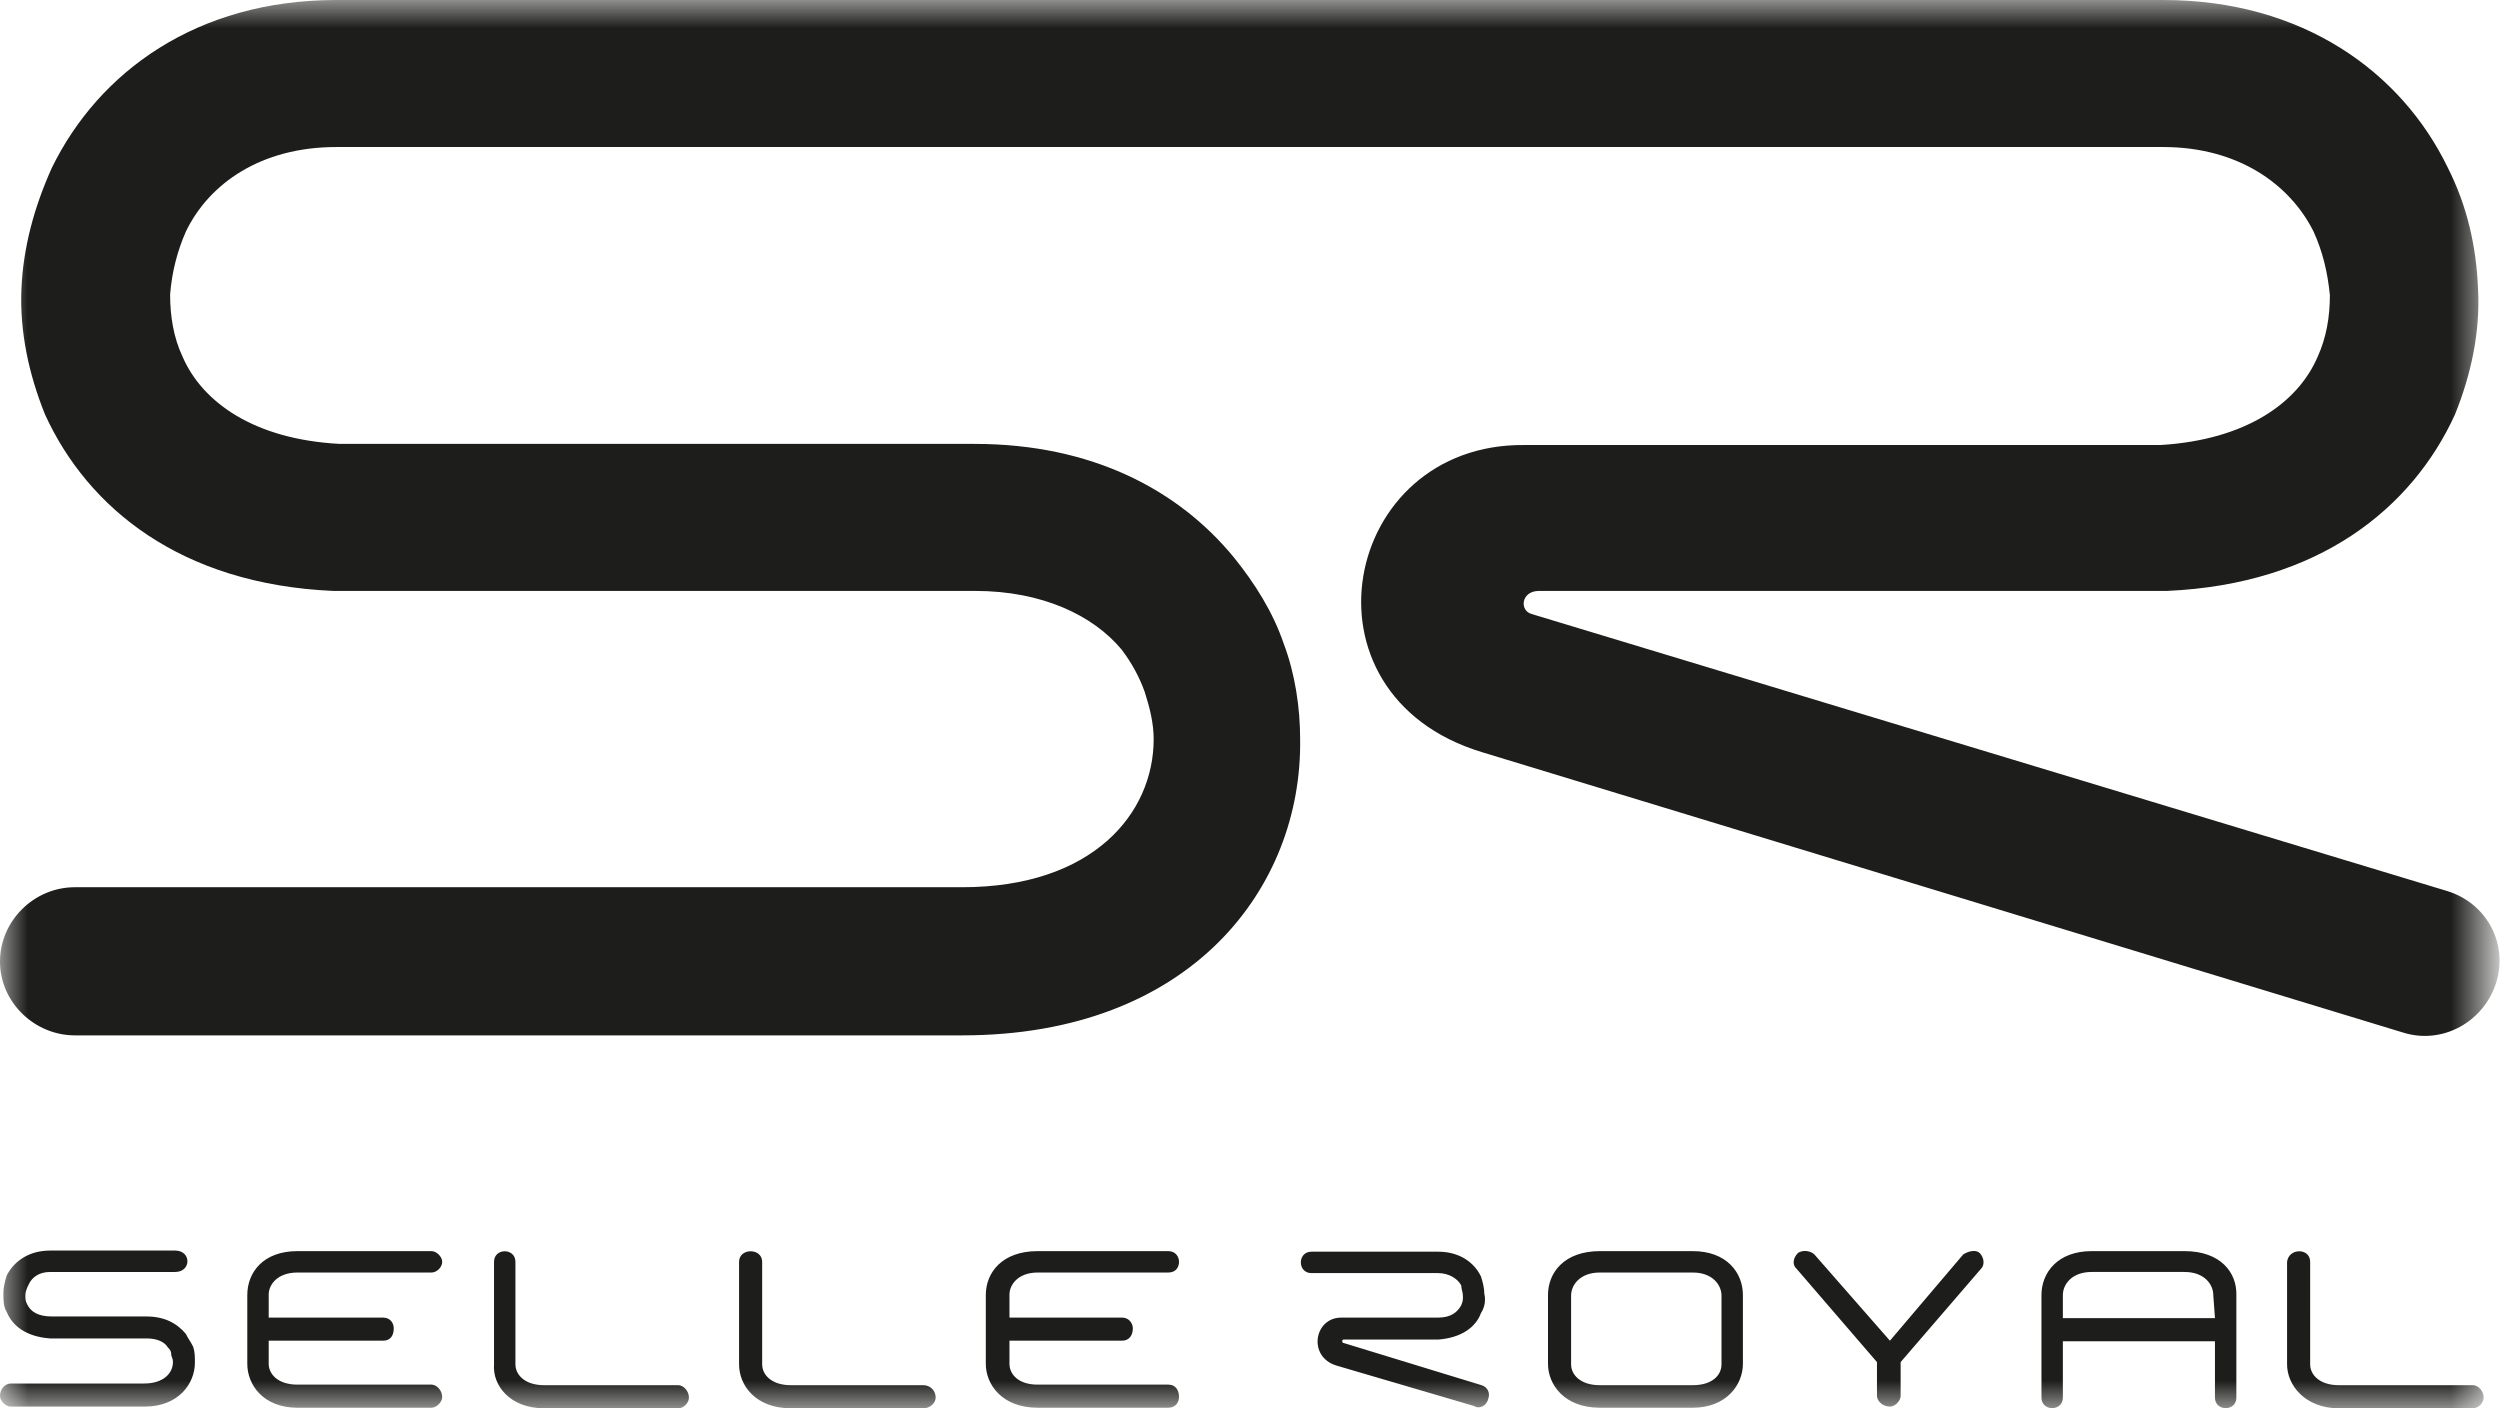 <?xml version="1.0" encoding="utf-8"?>
<!-- Generator: Adobe Illustrator 25.0.0, SVG Export Plug-In . SVG Version: 6.00 Build 0)  -->
<svg version="1.1" id="Ebene_1" xmlns="http://www.w3.org/2000/svg" xmlns:xlink="http://www.w3.org/1999/xlink" x="0px" y="0px"
	 viewBox="0 0 44.38 25" style="enable-background:new 0 0 44.38 25;" xml:space="preserve">
<style type="text/css">
	.st0{filter:url(#Adobe_OpacityMaskFilter);}
	.st1{fill-rule:evenodd;clip-rule:evenodd;fill:#FFFFFF;}
	.st2{mask:url(#mask-2_2_);fill-rule:evenodd;clip-rule:evenodd;fill:#1D1D1B;}
</style>
<g id="prodotto">
	<g id="dettaglio-prodotto-v1" transform="translate(-79, -43)">
		<g id="logo" transform="translate(79, 43)">
			<g id="Clip-2">
			</g>
			<defs>
				<filter id="Adobe_OpacityMaskFilter" filterUnits="userSpaceOnUse" x="0" y="0" width="44.38" height="25">
					<feColorMatrix  type="matrix" values="1 0 0 0 0  0 1 0 0 0  0 0 1 0 0  0 0 0 1 0"/>
				</filter>
			</defs>
			<mask maskUnits="userSpaceOnUse" x="0" y="0" width="44.38" height="25" id="mask-2_2_">
				<g class="st0">
					<polygon id="path-1_2_" class="st1" points="0,0 44.38,0 44.38,25 0,25 					"/>
				</g>
			</mask>
			<path id="Fill-1" class="st2" d="M30.56,24.22c0,0.19-0.16,0.37-0.51,0.37H28.4c-0.35,0-0.51-0.19-0.51-0.37v-1.22
				c0-0.19,0.16-0.41,0.51-0.41h1.65c0.35,0,0.51,0.22,0.51,0.41V24.22z M30.05,22.21H28.4c-0.63,0-0.92,0.38-0.92,0.78v1.22
				c0,0.37,0.29,0.78,0.92,0.78h1.65c0.6,0,0.89-0.41,0.89-0.78v-1.22C30.94,22.59,30.65,22.21,30.05,22.21z M34.85,22.27l-1.3,1.53
				l-1.34-1.53c-0.06-0.06-0.19-0.09-0.29-0.03c-0.1,0.1-0.1,0.22-0.03,0.28l1.43,1.66v0.6c0,0.09,0.1,0.19,0.23,0.19
				c0.09,0,0.19-0.1,0.19-0.19v-0.6l1.43-1.66c0.06-0.06,0.06-0.19-0.03-0.28C35.07,22.18,34.94,22.21,34.85,22.27z M36.62,23.4
				v-0.41c0-0.19,0.16-0.41,0.51-0.41h1.65c0.35,0,0.51,0.22,0.51,0.41l0.03,0.41H36.62z M38.78,22.21h-1.65
				c-0.6,0-0.89,0.38-0.89,0.78v1.82c0,0.25,0.38,0.25,0.38,0v-1h2.7v1c0,0.25,0.38,0.25,0.38,0v-1.82
				C39.71,22.59,39.42,22.21,38.78,22.21z M43.9,24.59h-2.38c-0.35,0-0.51-0.19-0.51-0.37V22.4c0-0.25-0.38-0.25-0.41,0v1.82
				c0,0.37,0.32,0.78,0.92,0.78h2.38c0.1,0,0.19-0.1,0.19-0.19C44.09,24.69,43.99,24.59,43.9,24.59z M26.3,24.59l-2.45-0.75
				c-0.03,0-0.03-0.06,0-0.06h1.68c0.41-0.03,0.67-0.22,0.76-0.47c0.06-0.09,0.09-0.22,0.06-0.34c0-0.1-0.03-0.22-0.06-0.31
				c-0.12-0.25-0.38-0.44-0.76-0.44h-2.25c-0.25,0-0.25,0.38,0,0.38h2.25c0.19,0,0.35,0.1,0.41,0.22c0,0.06,0.03,0.12,0.03,0.19
				c0,0.06,0,0.09-0.03,0.16c-0.07,0.13-0.19,0.22-0.41,0.22h-1.72c-0.48,0-0.6,0.69-0.09,0.85l2.45,0.72
				c0.09,0.06,0.22,0,0.25-0.13C26.46,24.72,26.4,24.62,26.3,24.59z M5.28,22.59h2.38c0.09,0,0.19-0.09,0.19-0.19
				c0-0.09-0.1-0.19-0.19-0.19H5.28c-0.61,0-0.89,0.38-0.89,0.78v1.22c0,0.37,0.28,0.78,0.89,0.78h2.38c0.09,0,0.19-0.1,0.19-0.19
				c0-0.12-0.1-0.22-0.19-0.22H5.28c-0.35,0-0.51-0.19-0.51-0.37v-0.41H6.8c0.13,0,0.19-0.09,0.19-0.22c0-0.09-0.06-0.19-0.19-0.19
				H4.77v-0.41C4.77,22.81,4.92,22.59,5.28,22.59z M12.04,24.59H9.66c-0.35,0-0.51-0.19-0.51-0.37V22.4c0-0.25-0.38-0.25-0.38,0
				v1.82C8.74,24.59,9.05,25,9.66,25h2.38c0.1,0,0.19-0.1,0.19-0.19C12.23,24.69,12.13,24.59,12.04,24.59z M3.3,23.68
				c-0.16-0.19-0.38-0.31-0.7-0.31H0.92c-0.25,0-0.38-0.09-0.44-0.22c-0.03-0.06-0.03-0.09-0.03-0.16c0-0.06,0.03-0.13,0.06-0.19
				c0.06-0.13,0.19-0.22,0.38-0.22h2.22c0.29,0,0.29-0.38,0-0.38H0.89c-0.38,0-0.64,0.19-0.77,0.44c-0.03,0.09-0.06,0.22-0.06,0.31
				c0,0.12,0,0.25,0.06,0.34c0.1,0.25,0.35,0.44,0.77,0.47h1.71c0.19,0,0.32,0.06,0.38,0.16c0.03,0.03,0.06,0.06,0.06,0.13
				c0,0.03,0.03,0.06,0.03,0.13c0,0.19-0.16,0.38-0.51,0.38H0.19C0.1,24.56,0,24.65,0,24.78c0,0.09,0.1,0.19,0.19,0.19h2.38
				c0.6,0,0.89-0.41,0.89-0.78c0-0.1,0-0.19-0.03-0.28C3.4,23.84,3.33,23.75,3.3,23.68z M18.42,22.59h2.32
				c0.13,0,0.19-0.09,0.19-0.19c0-0.09-0.06-0.19-0.19-0.19h-2.32c-0.63,0-0.92,0.38-0.92,0.78v1.22c0,0.37,0.29,0.78,0.92,0.78
				h2.32c0.13,0,0.19-0.1,0.19-0.19c0-0.12-0.06-0.22-0.19-0.22h-2.32c-0.35,0-0.5-0.19-0.5-0.37v-0.41h2
				c0.12,0,0.19-0.09,0.19-0.22c0-0.09-0.07-0.19-0.19-0.19h-2v-0.41C17.92,22.81,18.07,22.59,18.42,22.59z M16.39,24.59h-2.35
				c-0.35,0-0.51-0.19-0.51-0.37V22.4c0-0.25-0.41-0.25-0.41,0v1.82c0,0.37,0.29,0.78,0.92,0.78h2.35c0.13,0,0.22-0.1,0.22-0.19
				C16.61,24.69,16.52,24.59,16.39,24.59z M43.45,15.82L27.19,10.9c-0.22-0.06-0.19-0.41,0.13-0.41h11.15
				c2.7-0.12,4.35-1.47,5.11-3.13c0.29-0.72,0.45-1.47,0.41-2.23c-0.03-0.75-0.19-1.47-0.54-2.16C42.63,1.28,40.88,0,38.4,0H5.97
				C3.49,0,1.75,1.28,0.92,2.98C0.61,3.67,0.41,4.39,0.38,5.14C0.35,5.89,0.51,6.64,0.8,7.36c0.76,1.66,2.41,3.01,5.11,3.13h11.4
				c1.2,0,2.1,0.44,2.6,1.04c0.19,0.25,0.32,0.5,0.41,0.75c0.09,0.28,0.16,0.56,0.16,0.84c0,1.32-1.08,2.63-3.4,2.63H1.33
				c-0.73,0-1.33,0.6-1.33,1.32c0,0.72,0.61,1.31,1.33,1.31h15.75c4.07,0,6.04-2.63,6-5.26c0-0.56-0.09-1.16-0.29-1.69
				c-0.19-0.56-0.51-1.07-0.89-1.54c-0.98-1.19-2.51-2.01-4.6-2.01H6.03C4.51,7.8,3.59,7.14,3.24,6.33
				c-0.16-0.34-0.22-0.72-0.22-1.1C3.05,4.83,3.15,4.45,3.3,4.11c0.41-0.85,1.33-1.5,2.67-1.5H38.4c1.33,0,2.25,0.66,2.67,1.5
				c0.16,0.35,0.25,0.72,0.29,1.13c0,0.38-0.06,0.75-0.22,1.1c-0.35,0.81-1.27,1.47-2.79,1.56H27.06c-3.24-0.03-4.13,4.42-0.76,5.45
				l16.36,4.98c0.7,0.22,1.43-0.19,1.65-0.88C44.53,16.76,44.15,16.04,43.45,15.82z"/>
		</g>
	</g>
</g>
</svg>